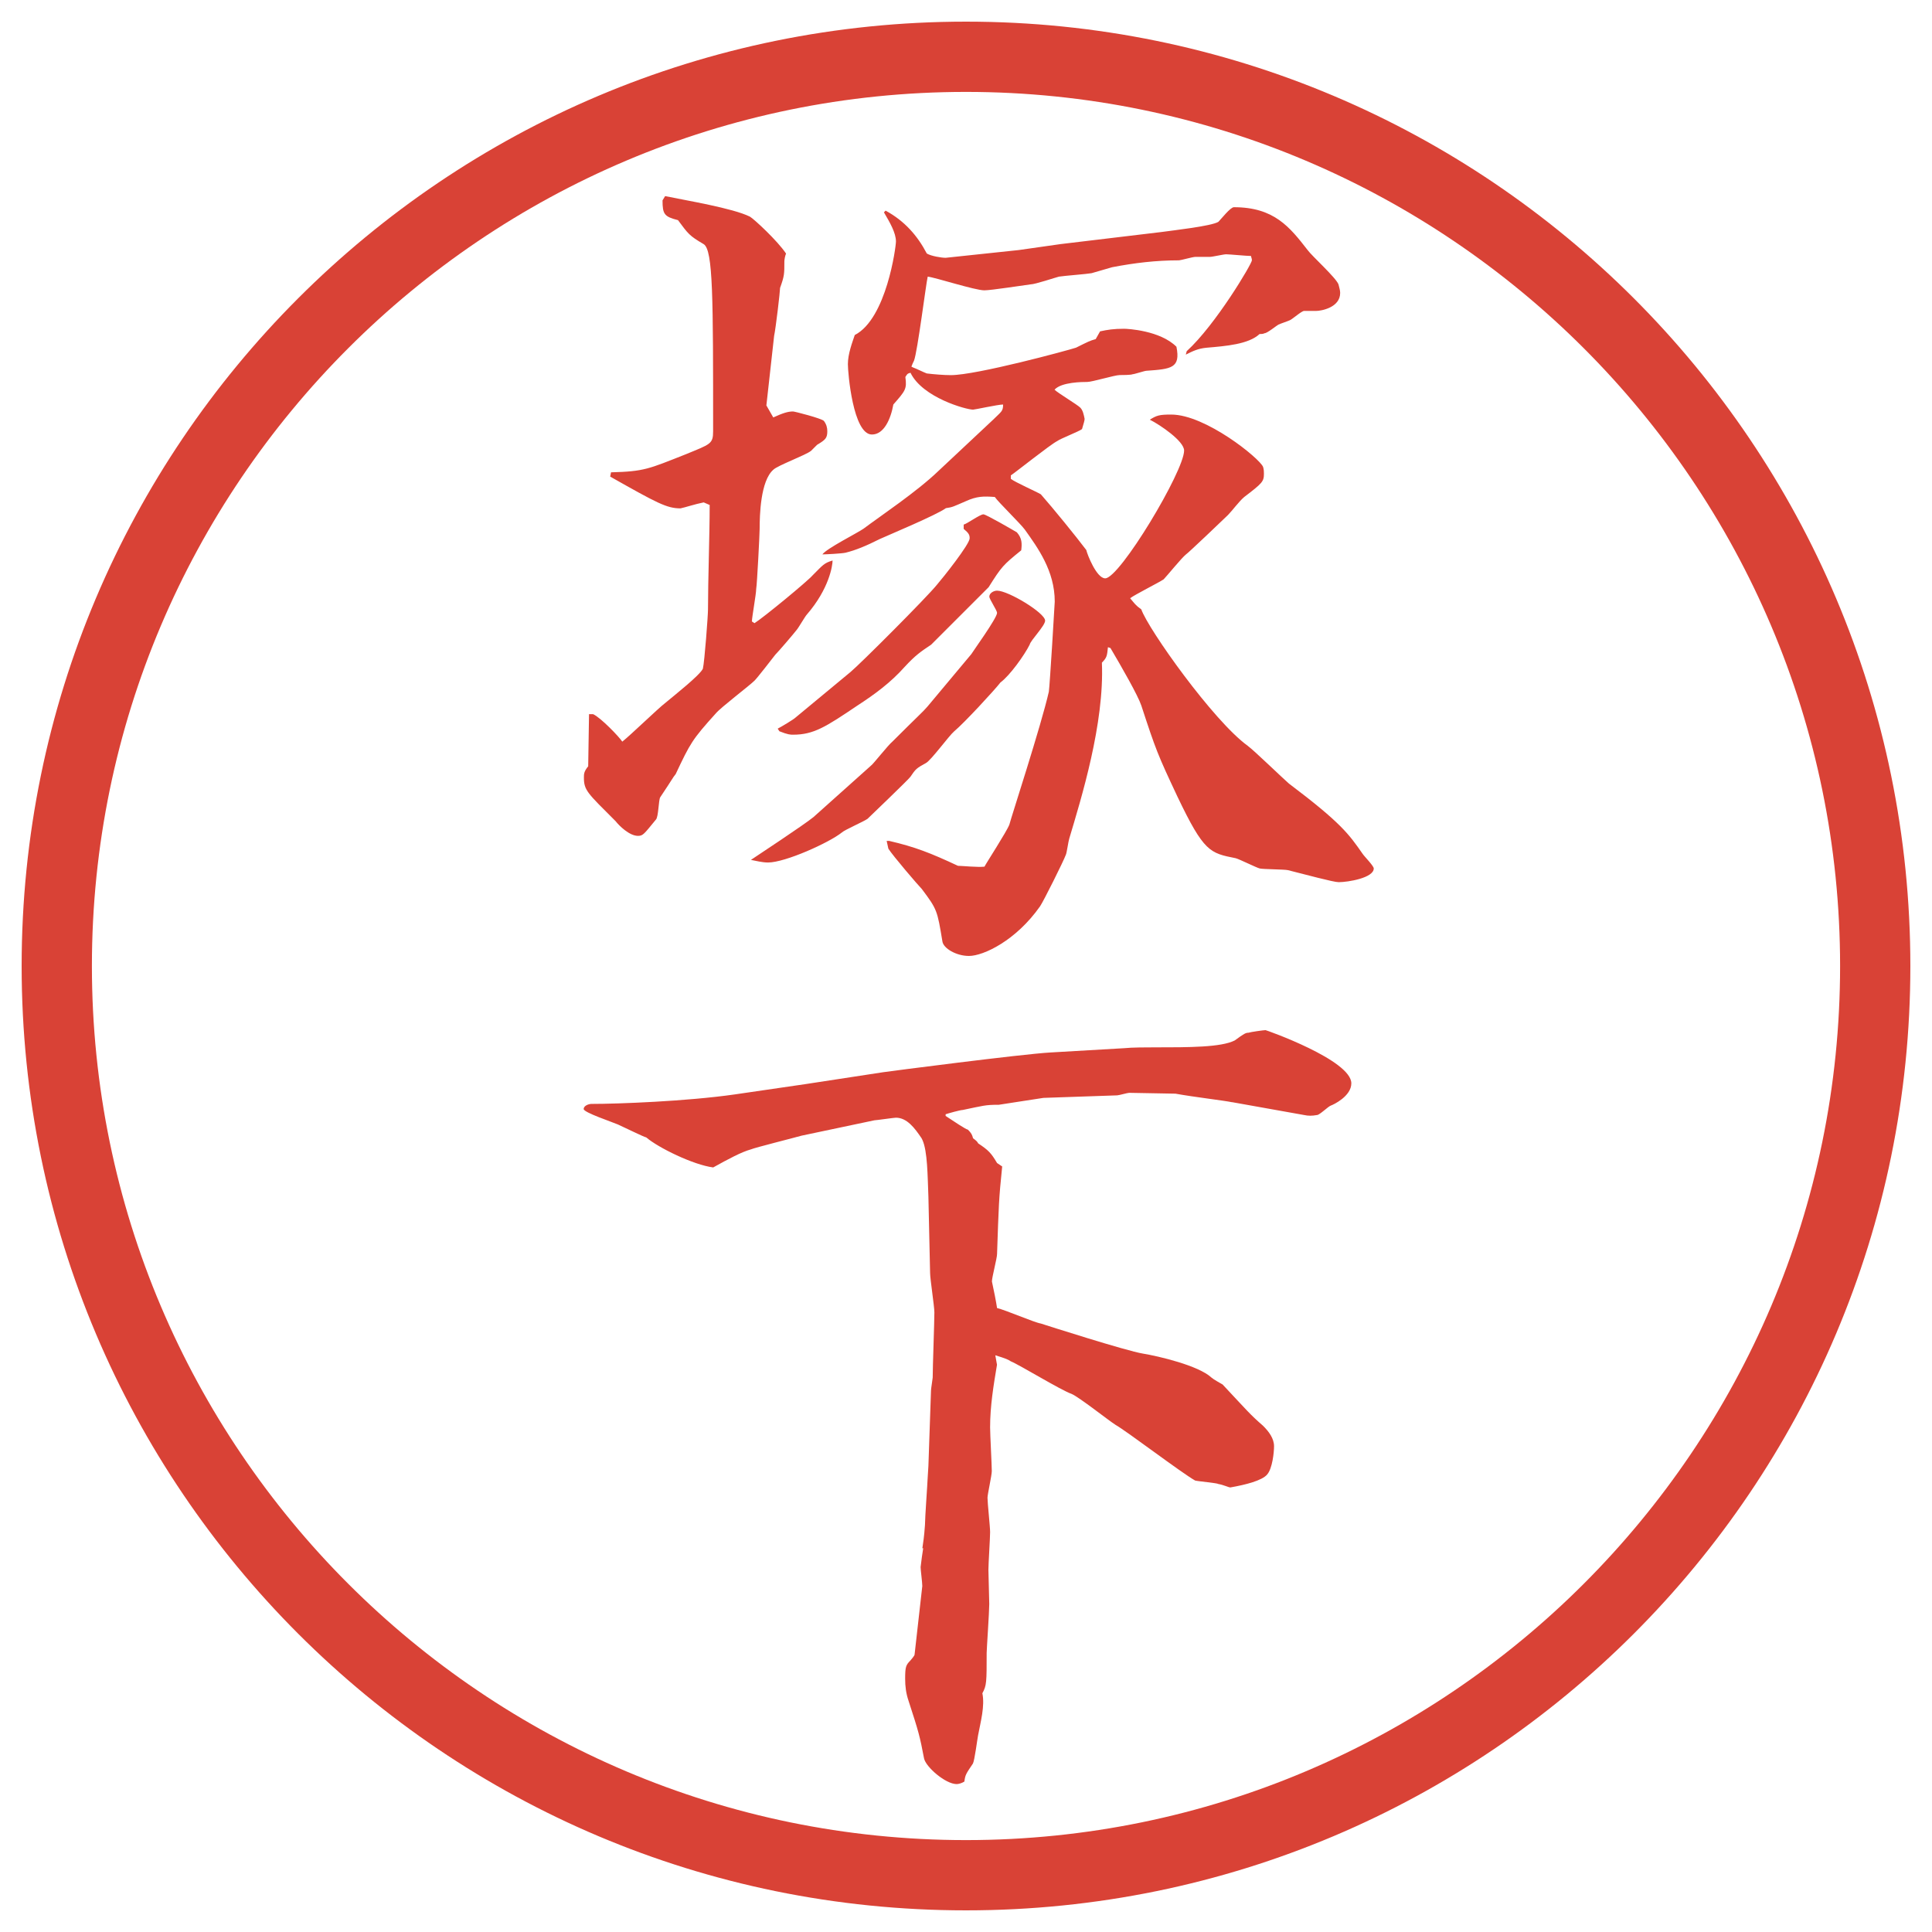 <?xml version="1.0" encoding="UTF-8"?>
<svg id="_レイヤー_1" data-name="レイヤー_1" xmlns="http://www.w3.org/2000/svg" version="1.1" viewBox="0 0 27.496 27.496">
  <!-- Generator: Adobe Illustrator 29.3.1, SVG Export Plug-In . SVG Version: 2.1.0 Build 151)  -->
  <g id="_楕円形_1" data-name="楕円形_1">
    <path d="M13.748,1.308c6.859,0,12.44,5.581,12.44,12.44s-5.581,12.44-12.44,12.44S1.308,20.607,1.308,13.748,6.889,1.308,13.748,1.308M13.748.308C6.325.308.308,6.325.308,13.748s6.017,13.44,13.44,13.44,13.44-6.017,13.44-13.44S21.171.308,13.748.308h0Z" fill="#d94236"/>
  </g>
  <g>
    <path d="M8.38,10.164h.061c.11.049.378.33.415.391.11-.085.513-.476.61-.549.146-.122.488-.391.537-.488.024-.098.073-.757.073-.842,0-.415.024-1.074.024-1.489l-.085-.037c-.122.024-.269.073-.33.085-.195,0-.33-.073-1.001-.452l.012-.061c.476-.012.537-.049,1.062-.256.354-.146.391-.146.391-.33,0-1.904,0-2.576-.134-2.661-.208-.122-.22-.146-.366-.342-.195-.049-.22-.085-.22-.281l.037-.061c.293.061.964.171,1.208.293.061.037.391.342.513.525-.012.024-.024.085-.024.11,0,.183,0,.208-.061.378,0,.049-.061.574-.085.684l-.11.989.098.171c.134-.061.208-.085.281-.085.024,0,.403.098.439.134.037.049.049.098.049.146,0,.098-.024.122-.146.195l-.085.085c-.073.061-.476.208-.537.269-.183.159-.195.647-.195.842,0,.073-.037.793-.049.854,0,.073-.061.403-.061.464l.037.024c.134-.085.757-.598.83-.684.146-.146.159-.171.281-.208,0,.073-.049.403-.366.769-.024.024-.122.195-.146.22-.037.049-.256.305-.305.354-.037.049-.256.33-.293.366-.073.073-.476.378-.549.464-.342.378-.366.427-.574.867-.049.061-.024.037-.22.33-.024.037-.024.281-.061.317-.171.208-.183.232-.256.232-.122,0-.269-.146-.317-.208-.403-.403-.452-.439-.452-.623,0-.049,0-.085.061-.159l.012-.745ZM12.396,10.896c.024-.012.244-.293.305-.342.378-.378.427-.415.5-.5l.623-.745c.012-.024.366-.513.366-.586,0-.037-.11-.195-.11-.232,0-.049.061-.085.11-.085.159,0,.684.317.684.427,0,.073-.208.281-.22.342-.073.146-.281.439-.415.537-.085.11-.513.574-.659.696-.073.061-.33.415-.403.452-.134.073-.146.085-.22.195-.024.037-.598.586-.61.598-.049.037-.33.159-.366.195-.183.146-.806.427-1.05.427-.085,0-.171-.024-.244-.037.073-.049.757-.5.891-.61l.818-.732ZM11.066,10.371c.049-.024.232-.134.256-.159l.781-.647c.134-.11,1.086-1.062,1.233-1.245.085-.098.464-.574.464-.659,0-.049-.012-.073-.085-.134v-.061c.049-.012.232-.146.281-.146.037,0,.415.22.476.256.074.085.074.159.062.256-.257.208-.28.232-.464.525l-.818.818c-.146.098-.22.146-.378.317-.195.22-.427.391-.671.549-.452.305-.623.415-.916.415-.037,0-.073,0-.195-.049l-.024-.037ZM14.13,5.977c.123-.122.146-.122.146-.22-.072,0-.402.073-.427.073-.098,0-.72-.171-.891-.525-.049.012-.049.024-.073.061.024.171,0,.195-.171.391-.037.208-.134.427-.305.427-.269,0-.342-.879-.342-1.001,0-.146.061-.305.098-.415.452-.232.586-1.257.586-1.331,0-.122-.085-.269-.171-.415l.024-.024c.269.146.452.354.586.61.061.037.208.061.269.061l1.038-.11.597-.085,1.428-.171c.172-.024.721-.085.818-.146.037-.037.171-.208.22-.208.573,0,.794.281,1.05.61.061.085.402.391.439.488.012.049.024.085.024.122,0,.208-.269.256-.342.256h-.171c-.037,0-.171.122-.207.134-.025.012-.135.049-.159.061s-.159.122-.195.122c-.024.012-.049.012-.073.012-.158.146-.477.171-.757.195-.122.012-.195.049-.293.098l.013-.049c.414-.378.928-1.245.928-1.294,0-.024-.013-.049-.013-.061-.062,0-.306-.024-.354-.024-.036,0-.195.037-.231.037h-.208c-.036,0-.207.049-.231.049-.329,0-.635.037-.952.098-.037.012-.256.073-.293.085-.061.012-.391.037-.464.049-.049.012-.341.11-.403.11-.098.012-.561.085-.659.085-.134,0-.696-.183-.806-.195-.024.098-.146,1.074-.195,1.196-.012.024-.024.049-.037.085l.024.012c.037.012.159.073.195.085.098.012.244.024.342.024.366,0,1.671-.354,1.782-.391.171-.085.195-.098.28-.122l.062-.11c.11-.024.195-.037.342-.037.049,0,.513.024.745.256.061.305-.074.317-.428.342-.024,0-.171.049-.195.049-.024.012-.158.012-.184.012-.072,0-.391.098-.463.098-.062,0-.367,0-.465.11.049.049.318.208.367.256.036.037.049.098.061.159,0,.024-.012.061-.037.146-.049.037-.305.134-.354.171-.097.049-.585.439-.659.488v.049c.062.049.366.183.427.22.172.195.5.598.647.793.013.061.146.403.269.403.207,0,1.123-1.526,1.123-1.819,0-.134-.342-.366-.488-.439.098-.061.135-.073.305-.073.488,0,1.258.623,1.307.745.012.037.012.073.012.098,0,.11-.023.134-.28.33-.073.061-.171.195-.231.256-.037.037-.574.549-.599.562-.062.049-.269.305-.317.354-.073.049-.415.22-.477.269.062.073.074.098.159.159.098.281,1.025,1.587,1.514,1.941.098.073.501.464.586.537.745.562.854.72,1.05,1.001.024.037.158.171.158.208,0,.134-.365.195-.5.195-.073,0-.477-.11-.721-.171-.049-.012-.354-.012-.402-.024s-.293-.134-.342-.146c-.366-.073-.451-.085-.83-.879-.281-.598-.305-.659-.513-1.294-.049-.146-.28-.549-.439-.818l-.036-.012c-.013.122-.013.146-.086.22.037.867-.293,1.929-.464,2.502-.013.037-.036.208-.049.232-.036.098-.317.659-.366.732-.342.488-.806.708-1.013.708-.183,0-.366-.11-.378-.208-.073-.439-.073-.452-.293-.745-.049-.049-.415-.476-.476-.574l-.024-.11h.037c.366.085.586.171.977.354.049,0,.293.024.378.012.024-.049.317-.5.354-.598.024-.098.451-1.404.562-1.892.013-.085.084-1.257.084-1.282,0-.439-.244-.769-.426-1.025-.062-.085-.378-.391-.427-.464-.159-.012-.256-.012-.415.061-.171.073-.183.085-.281.098-.134.098-.806.378-.94.439-.195.098-.342.159-.488.195-.049.012-.281.024-.33.024.061-.085.5-.305.586-.366.244-.183.757-.525,1.062-.818l.781-.732Z" fill="#d94236"/>
    <path d="M17.535,15.687c-.109-.024-.537-.073-.806-.122-.098,0-.55-.012-.659-.012-.024,0-.146.036-.171.036l-1.049.036c-.098.013-.623.098-.635.098-.195,0-.22.013-.513.074-.037,0-.208.049-.244.061v.024c.11.073.293.195.317.195.049.049.061.073.073.122.049.037.061.049.073.073.146.098.183.134.269.28l.073.049c-.049.477-.049.55-.073,1.246,0,.061-.073.329-.073.391.024.109.061.293.073.378.11.024.537.208.622.22.074.024,1.22.391,1.453.428.22.036.793.17.977.342.024.023.135.085.158.098.354.378.391.427.574.586.086.085.158.183.158.293,0,.085-.023.316-.098.402-.072.086-.305.146-.524.184-.024,0-.098-.037-.171-.049-.012-.013-.281-.037-.33-.049-.195-.11-.964-.696-1.135-.794-.098-.062-.513-.391-.623-.439-.146-.049-.744-.415-.866-.464-.036-.024-.062-.037-.22-.086l.024.135c-.049.293-.098.586-.098.891,0,.098.024.537.024.623,0,.061-.061.33-.061.379,0,.072.037.414.037.488,0,.085-.024.451-.024.537,0,.072.012.414.012.488,0,.109-.037.646-.037.695,0,.415,0,.464-.061.574.037.183-.024.402-.061.598-.012.061-.049.354-.073.402-.098.146-.11.159-.122.257-.037.024-.085.036-.11.036-.159,0-.439-.244-.464-.365-.061-.318-.073-.367-.22-.818-.037-.109-.049-.207-.049-.317,0-.171.012-.195.073-.257.012-.012.061-.072.061-.085l.11-.977c0-.049-.024-.231-.024-.269.012-.109.024-.184.037-.269h-.012c.012-.085.024-.146.037-.329,0-.098.037-.611.037-.647,0-.024.012-.171.012-.195l.037-1.074c0-.024.024-.171.024-.183,0-.146.024-.794.024-.928,0-.086-.061-.477-.061-.562l-.024-1.086c-.012-.293-.012-.646-.085-.806l-.012-.024c-.098-.146-.208-.293-.366-.293-.024,0-.281.037-.305.037l-1.038.219c-.085.025-.671.172-.72.195-.134.037-.317.135-.537.257-.281-.036-.781-.28-.952-.427-.049-.013-.269-.123-.403-.184-.085-.037-.488-.171-.488-.22s.073-.073.11-.073c.378,0,1.355-.037,2.039-.135l1.001-.146,1.111-.17c.085-.013,1.965-.257,2.38-.281l1.049-.061c.11-.012.329-.012.427-.012.501,0,.953,0,1.148-.098.134-.098.158-.11.195-.11.036-.012.219-.037.244-.037.012,0,1.221.427,1.221.757,0,.184-.257.305-.293.317-.037.013-.159.134-.195.134-.074.013-.123.013-.184,0l-1.025-.183Z" fill="#d94236"/>
  </g>
</svg>